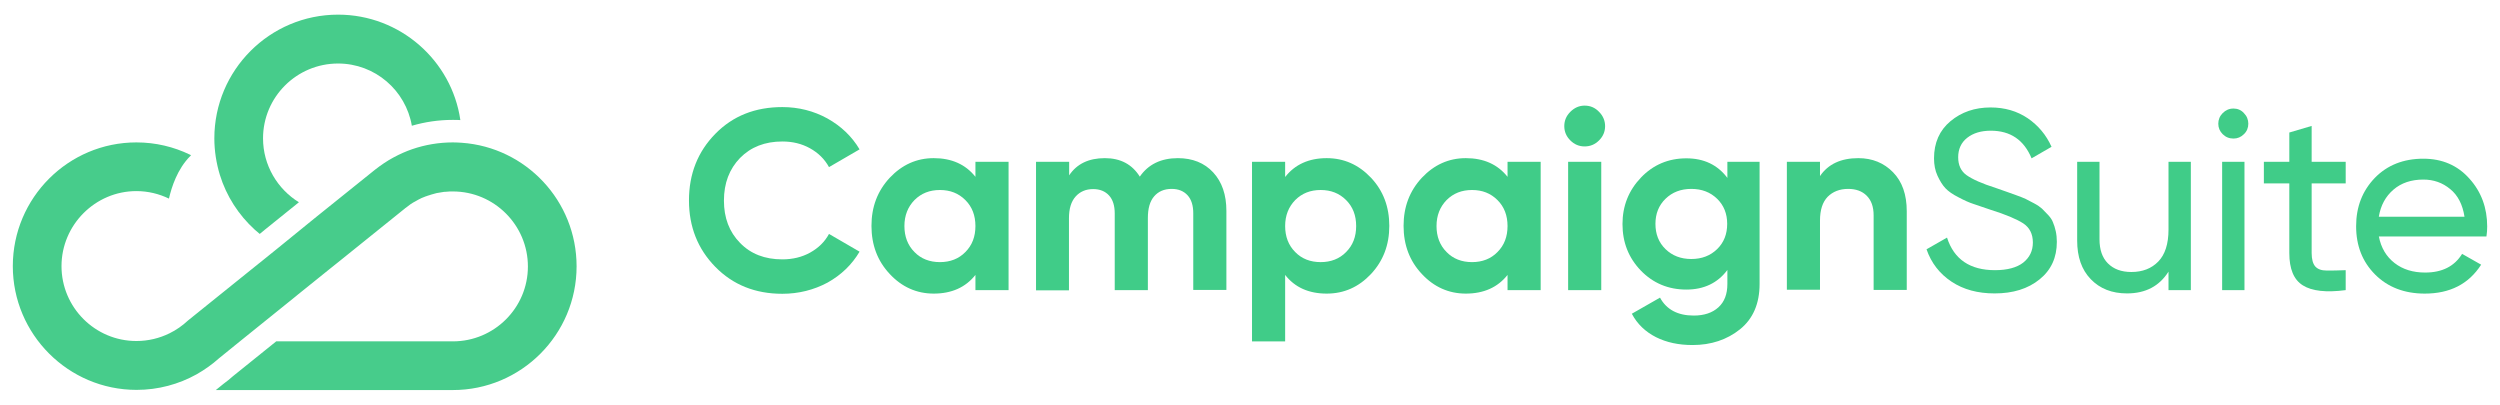 <?xml version="1.0" encoding="UTF-8"?>
<svg xmlns="http://www.w3.org/2000/svg" xmlns:xlink="http://www.w3.org/1999/xlink" version="1.1" id="Layer_1" x="0px" y="0px" viewBox="0 0 1365.8 221" style="enable-background:new 0 0 1365.8 221;" xml:space="preserve">
<style type="text/css">
	.st0{fill:#FFFFFF;}
	.st1{fill:#40CC88;}
	.st2{fill:#47CC8B;}
</style>
<g>
	<g>
		<path class="st1" d="M427.4,160.5c-14.8,0-27-4.9-36.6-14.7c-9.6-9.8-14.4-21.9-14.4-36.3c0-14.5,4.8-26.6,14.4-36.4    c9.6-9.8,21.8-14.6,36.6-14.6c8.9,0,17.1,2.1,24.6,6.2c7.5,4.2,13.4,9.8,17.6,16.9l-16.7,9.7c-2.4-4.4-5.9-7.8-10.4-10.3    c-4.5-2.5-9.5-3.7-15.1-3.7c-9.5,0-17.2,3-23.1,9c-5.8,6-8.8,13.7-8.8,23.3c0,9.4,2.9,17.1,8.8,23.1c5.8,6,13.5,9,23.1,9    c5.6,0,10.7-1.2,15.2-3.7c4.5-2.5,8-5.9,10.3-10.2l16.7,9.7c-4.2,7.1-10,12.7-17.5,16.9C444.6,158.4,436.3,160.5,427.4,160.5z"></path>
		<path class="st1" d="M532.9,88.4H551v70.1h-18.1v-8.3c-5.4,6.8-13,10.2-22.8,10.2c-9.3,0-17.4-3.6-24-10.7    c-6.7-7.1-10-15.9-10-26.3s3.3-19.1,10-26.3c6.7-7.1,14.7-10.7,24-10.7c9.8,0,17.4,3.4,22.8,10.2V88.4z M499.6,137.7    c3.6,3.7,8.3,5.5,13.9,5.5c5.6,0,10.3-1.8,13.9-5.5c3.7-3.7,5.5-8.4,5.5-14.2c0-5.8-1.8-10.5-5.5-14.2c-3.7-3.7-8.3-5.5-13.9-5.5    c-5.6,0-10.2,1.8-13.9,5.5c-3.6,3.7-5.5,8.4-5.5,14.2C494.1,129.2,495.9,134,499.6,137.7z"></path>
		<path class="st1" d="M643.5,86.4c8,0,14.5,2.6,19.3,7.8c4.8,5.2,7.2,12.2,7.2,21v43.2h-18.1v-41.9c0-4.2-1-7.5-3.1-9.8    c-2.1-2.3-5-3.5-8.7-3.5c-4.1,0-7.3,1.4-9.6,4.1c-2.3,2.7-3.4,6.6-3.4,11.8v39.4H609v-41.9c0-4.2-1-7.5-3.1-9.8    c-2.1-2.3-5-3.5-8.7-3.5c-4,0-7.2,1.4-9.6,4.1c-2.4,2.7-3.6,6.6-3.6,11.8v39.4H566V88.4h18.1v7.4c4.2-6.3,10.7-9.4,19.5-9.4    c8.6,0,14.9,3.4,19.1,10.1C627.3,89.8,634.3,86.4,643.5,86.4z"></path>
		<path class="st1" d="M724.8,86.4c9.4,0,17.5,3.6,24.2,10.7c6.7,7.1,10,15.9,10,26.3s-3.3,19.1-10,26.3    c-6.7,7.1-14.7,10.7-24.2,10.7c-9.8,0-17.4-3.4-22.7-10.2v36.3H684V88.4h18.1v8.3C707.4,89.9,715,86.4,724.8,86.4z M707.6,137.7    c3.6,3.7,8.3,5.5,13.9,5.5c5.6,0,10.3-1.8,13.9-5.5c3.7-3.7,5.5-8.4,5.5-14.2c0-5.8-1.8-10.5-5.5-14.2c-3.7-3.7-8.3-5.5-13.9-5.5    c-5.6,0-10.2,1.8-13.9,5.5c-3.6,3.7-5.5,8.4-5.5,14.2C702.1,129.2,703.9,134,707.6,137.7z"></path>
		<path class="st1" d="M823.6,88.4h18.1v70.1h-18.1v-8.3c-5.4,6.8-13,10.2-22.8,10.2c-9.3,0-17.4-3.6-24-10.7    c-6.7-7.1-10-15.9-10-26.3s3.3-19.1,10-26.3c6.7-7.1,14.7-10.7,24-10.7c9.8,0,17.4,3.4,22.8,10.2V88.4z M790.3,137.7    c3.6,3.7,8.3,5.5,13.9,5.5c5.6,0,10.3-1.8,13.9-5.5c3.7-3.7,5.5-8.4,5.5-14.2c0-5.8-1.8-10.5-5.5-14.2c-3.7-3.7-8.3-5.5-13.9-5.5    c-5.6,0-10.2,1.8-13.9,5.5c-3.6,3.7-5.5,8.4-5.5,14.2C784.8,129.2,786.6,134,790.3,137.7z"></path>
		<path class="st1" d="M865.7,80c-3,0-5.6-1.1-7.8-3.3c-2.2-2.2-3.3-4.8-3.3-7.8c0-3,1.1-5.6,3.3-7.8c2.2-2.2,4.8-3.4,7.8-3.4    c3.1,0,5.7,1.1,7.9,3.4c2.2,2.2,3.3,4.9,3.3,7.8c0,3-1.1,5.6-3.3,7.8C871.4,78.9,868.8,80,865.7,80z M856.7,158.5V88.4h18.1v70.1    H856.7z"></path>
		<path class="st1" d="M943.6,88.4h17.7v66.7c0,10.8-3.6,19.1-10.7,24.8c-7.1,5.7-15.8,8.6-25.9,8.6c-7.6,0-14.2-1.4-20-4.3    c-5.7-2.9-10.2-7.1-13.2-12.8l15.4-8.8c3.5,6.5,9.7,9.8,18.4,9.8c5.7,0,10.2-1.5,13.5-4.5c3.3-3,4.9-7.2,4.9-12.8v-7.6    c-5.3,7.1-12.8,10.7-22.4,10.7c-9.9,0-18.2-3.5-24.9-10.4c-6.7-7-10-15.4-10-25.4c0-9.9,3.4-18.4,10.1-25.4    c6.7-7,15-10.5,24.8-10.5c9.6,0,17.1,3.6,22.4,10.7V88.4z M909.9,136.1c3.7,3.6,8.4,5.4,14.1,5.4c5.7,0,10.4-1.8,14.1-5.4    c3.7-3.6,5.5-8.2,5.5-13.8c0-5.5-1.8-10.1-5.5-13.7c-3.7-3.6-8.4-5.4-14.1-5.4c-5.7,0-10.4,1.8-14.1,5.4    c-3.7,3.6-5.5,8.2-5.5,13.7C904.4,127.9,906.2,132.5,909.9,136.1z"></path>
		<path class="st1" d="M1015.2,86.4c7.7,0,14,2.6,19,7.7c5,5.1,7.5,12.2,7.5,21.3v43h-18.1v-40.8c0-4.7-1.3-8.2-3.8-10.7    c-2.5-2.5-5.9-3.7-10.1-3.7c-4.7,0-8.4,1.5-11.2,4.3c-2.8,2.9-4.2,7.2-4.2,13v37.8h-18.1V88.4h18.1v7.8    C998.7,89.7,1005.7,86.4,1015.2,86.4z"></path>
		<path class="st1" d="M1089.7,160.3c-9.2,0-17-2.1-23.5-6.4c-6.5-4.3-11.1-10.2-13.7-17.7l11.2-6.4c3.8,11.9,12.6,17.8,26.2,17.8    c6.7,0,11.9-1.4,15.4-4.1c3.5-2.8,5.3-6.4,5.3-11c0-4.7-1.8-8.2-5.3-10.5c-3.6-2.3-9.5-4.8-17.8-7.4c-4.1-1.4-7.2-2.5-9.4-3.2    c-2.2-0.7-4.9-1.9-8.1-3.6c-3.2-1.6-5.6-3.3-7.2-5c-1.6-1.7-3-4-4.3-6.8c-1.3-2.8-1.9-6-1.9-9.5c0-8.5,3-15.3,9-20.3    c6-5,13.3-7.5,21.9-7.5c7.8,0,14.5,2,20.3,5.9c5.7,3.9,10.1,9.1,13,15.6l-10.9,6.3c-4.2-10.1-11.6-15.1-22.3-15.1    c-5.3,0-9.6,1.3-12.9,3.9c-3.3,2.6-4.9,6.2-4.9,10.6c0,4.3,1.5,7.6,4.6,9.8c3.1,2.2,8.4,4.6,16,7c2.7,0.9,4.6,1.6,5.7,2    c1.1,0.4,2.9,1,5.3,1.9s4.1,1.5,5.3,2.1c1.1,0.6,2.6,1.4,4.6,2.4c1.9,1,3.3,2,4.3,2.9c0.9,0.9,2,2.1,3.3,3.4    c1.3,1.4,2.2,2.7,2.7,4.1c0.6,1.4,1.1,3,1.5,4.8c0.4,1.8,0.6,3.8,0.6,5.8c0,8.6-3.1,15.4-9.4,20.5    C1107.9,157.8,1099.7,160.3,1089.7,160.3z"></path>
		<path class="st1" d="M1184.7,88.4h12.2v70.1h-12.2v-10.1c-5,7.9-12.5,11.9-22.7,11.9c-8.2,0-14.8-2.6-19.8-7.8    c-5-5.2-7.4-12.2-7.4-21.1v-43h12.2v42.3c0,5.7,1.5,10.1,4.6,13.2c3.1,3.1,7.3,4.7,12.8,4.7c6.1,0,11-1.9,14.7-5.7    c3.7-3.8,5.6-9.6,5.6-17.5V88.4z"></path>
		<path class="st1" d="M1220.2,75.7c-2.3,0-4.3-0.8-5.9-2.4c-1.6-1.6-2.4-3.5-2.4-5.7c0-2.2,0.8-4.2,2.4-5.8    c1.6-1.6,3.5-2.5,5.9-2.5c2.2,0,4.2,0.8,5.7,2.5c1.6,1.6,2.4,3.6,2.4,5.8c0,2.2-0.8,4.2-2.4,5.7    C1224.3,74.9,1222.4,75.7,1220.2,75.7z M1214,158.5V88.4h12.2v70.1H1214z"></path>
		<path class="st1" d="M1281.5,100.2h-18.6v38c0,3.5,0.7,5.9,2,7.4c1.4,1.5,3.4,2.2,6.2,2.2c2.8,0,6.3,0,10.4-0.2v10.9    c-10.7,1.4-18.5,0.5-23.4-2.6c-5-3.1-7.4-9-7.4-17.7v-38h-13.9V88.4h13.9v-16l12.2-3.6v19.6h18.6V100.2z"></path>
		<path class="st1" d="M1299.6,129.1c1.2,6.3,4.1,11.1,8.6,14.6c4.5,3.5,10.1,5.2,16.7,5.2c9.3,0,16-3.4,20.2-10.2l10.4,5.9    c-6.8,10.6-17.1,15.8-30.8,15.8c-11.1,0-20.2-3.5-27.1-10.4c-7-7-10.4-15.8-10.4-26.4c0-10.6,3.4-19.3,10.2-26.4    c6.8-7,15.7-10.5,26.5-10.5c10.3,0,18.7,3.6,25.2,10.9c6.5,7.2,9.7,16,9.7,26.1c0,1.8-0.1,3.6-0.4,5.5H1299.6z M1323.9,98.1    c-6.5,0-12,1.8-16.3,5.5c-4.3,3.7-7,8.6-8,14.8h46.8c-1-6.6-3.6-11.7-7.8-15.1C1334.4,99.8,1329.5,98.1,1323.9,98.1z"></path>
	</g>
	<g>
		<path class="st2" d="M252.3,78c-1.6-0.1-3.2-0.2-4.9-0.2c-7.7,0-15.2,1.3-22.2,3.7c-3.5,1.2-6.8,2.7-10,4.4    c-3.6,1.9-7.1,4.3-10.3,6.8l0,0l-28.5,22.9c0,0,0,0,0,0l-4.6,3.7L152.5,135l-10.4,8.4l-0.9,0.7l-38.5,31c-3,2.8-6.4,5.2-10.1,7    c-5.5,2.7-11.6,4.2-18.1,4.2c-22.6,0-40.9-18.4-40.9-40.9s18.4-41,40.9-41c6.4,0,12.4,1.5,17.8,4.1c1.4-6.1,4.5-16.1,11.7-23.3    c0.1-0.1,0.2-0.3,0.4-0.4c-0.2-0.1-0.4-0.2-0.6-0.3c-8.9-4.3-18.8-6.7-29.3-6.7C37.3,77.8,7,108.1,7,145.4    C7,182.6,37.3,213,74.6,213c11.9,0,23.1-3.1,32.8-8.5c4.4-2.5,8.5-5.4,12.3-8.8v0l11.6-9.4l29.9-24.1l1.7-1.4l16.9-13.6l5-4    l36.4-29.3c0.1-0.1,0.1-0.1,0.2-0.2c0.1-0.1,0.1-0.1,0.2-0.1c1.7-1.4,3.5-2.7,5.5-3.7c0.5-0.3,0.9-0.5,1.4-0.8    c1.2-0.7,2.5-1.2,3.8-1.7c0.1-0.1,0.2-0.1,0.3-0.1c0.5-0.2,0.9-0.3,1.4-0.5c0,0,0.1,0,0.1,0c0.5-0.2,1-0.3,1.5-0.5    c1-0.3,1.9-0.5,2.9-0.8c0.6-0.1,1.2-0.2,1.8-0.3s1.2-0.2,1.8-0.3c0.4-0.1,0.8-0.1,1.2-0.1c0.8-0.1,1.6-0.1,2.5-0.2    c0.5,0,1,0,1.6,0c22.6,0,41,18.4,41,41s-18.4,40.9-41,40.9l-53.7,0h-42.8l-23.6,19c-1.7,1.5-3.4,2.9-5.2,4.2l-4.2,3.4h129.5v0    c37.3,0,67.6-30.3,67.6-67.6C315,109.7,287.3,80.5,252.3,78z"></path>
		<path class="st2" d="M120.1,95.5C120.1,95.5,120.1,95.5,120.1,95.5c3.6,11.7,10.3,22,19.1,30c0,0,0,0,0,0c0,0,0,0,0,0    c0.9,0.8,1.8,1.6,2.7,2.3l2.9-2.4l18.5-14.9c-11.7-7.2-19.6-20.2-19.6-34.9c0-22.6,18.4-40.9,41-40.9c20.2,0,37,14.7,40.3,34    c7.2-2.1,14.7-3.2,22.3-3.2c1.4,0,2.8,0,4.2,0.1C246.8,33.1,218.6,8,184.7,8c-37.3,0-67.6,30.3-67.6,67.6    C117.1,82.5,118.2,89.2,120.1,95.5C120.1,95.5,120.1,95.5,120.1,95.5z"></path>
	</g>
</g>
</svg>
